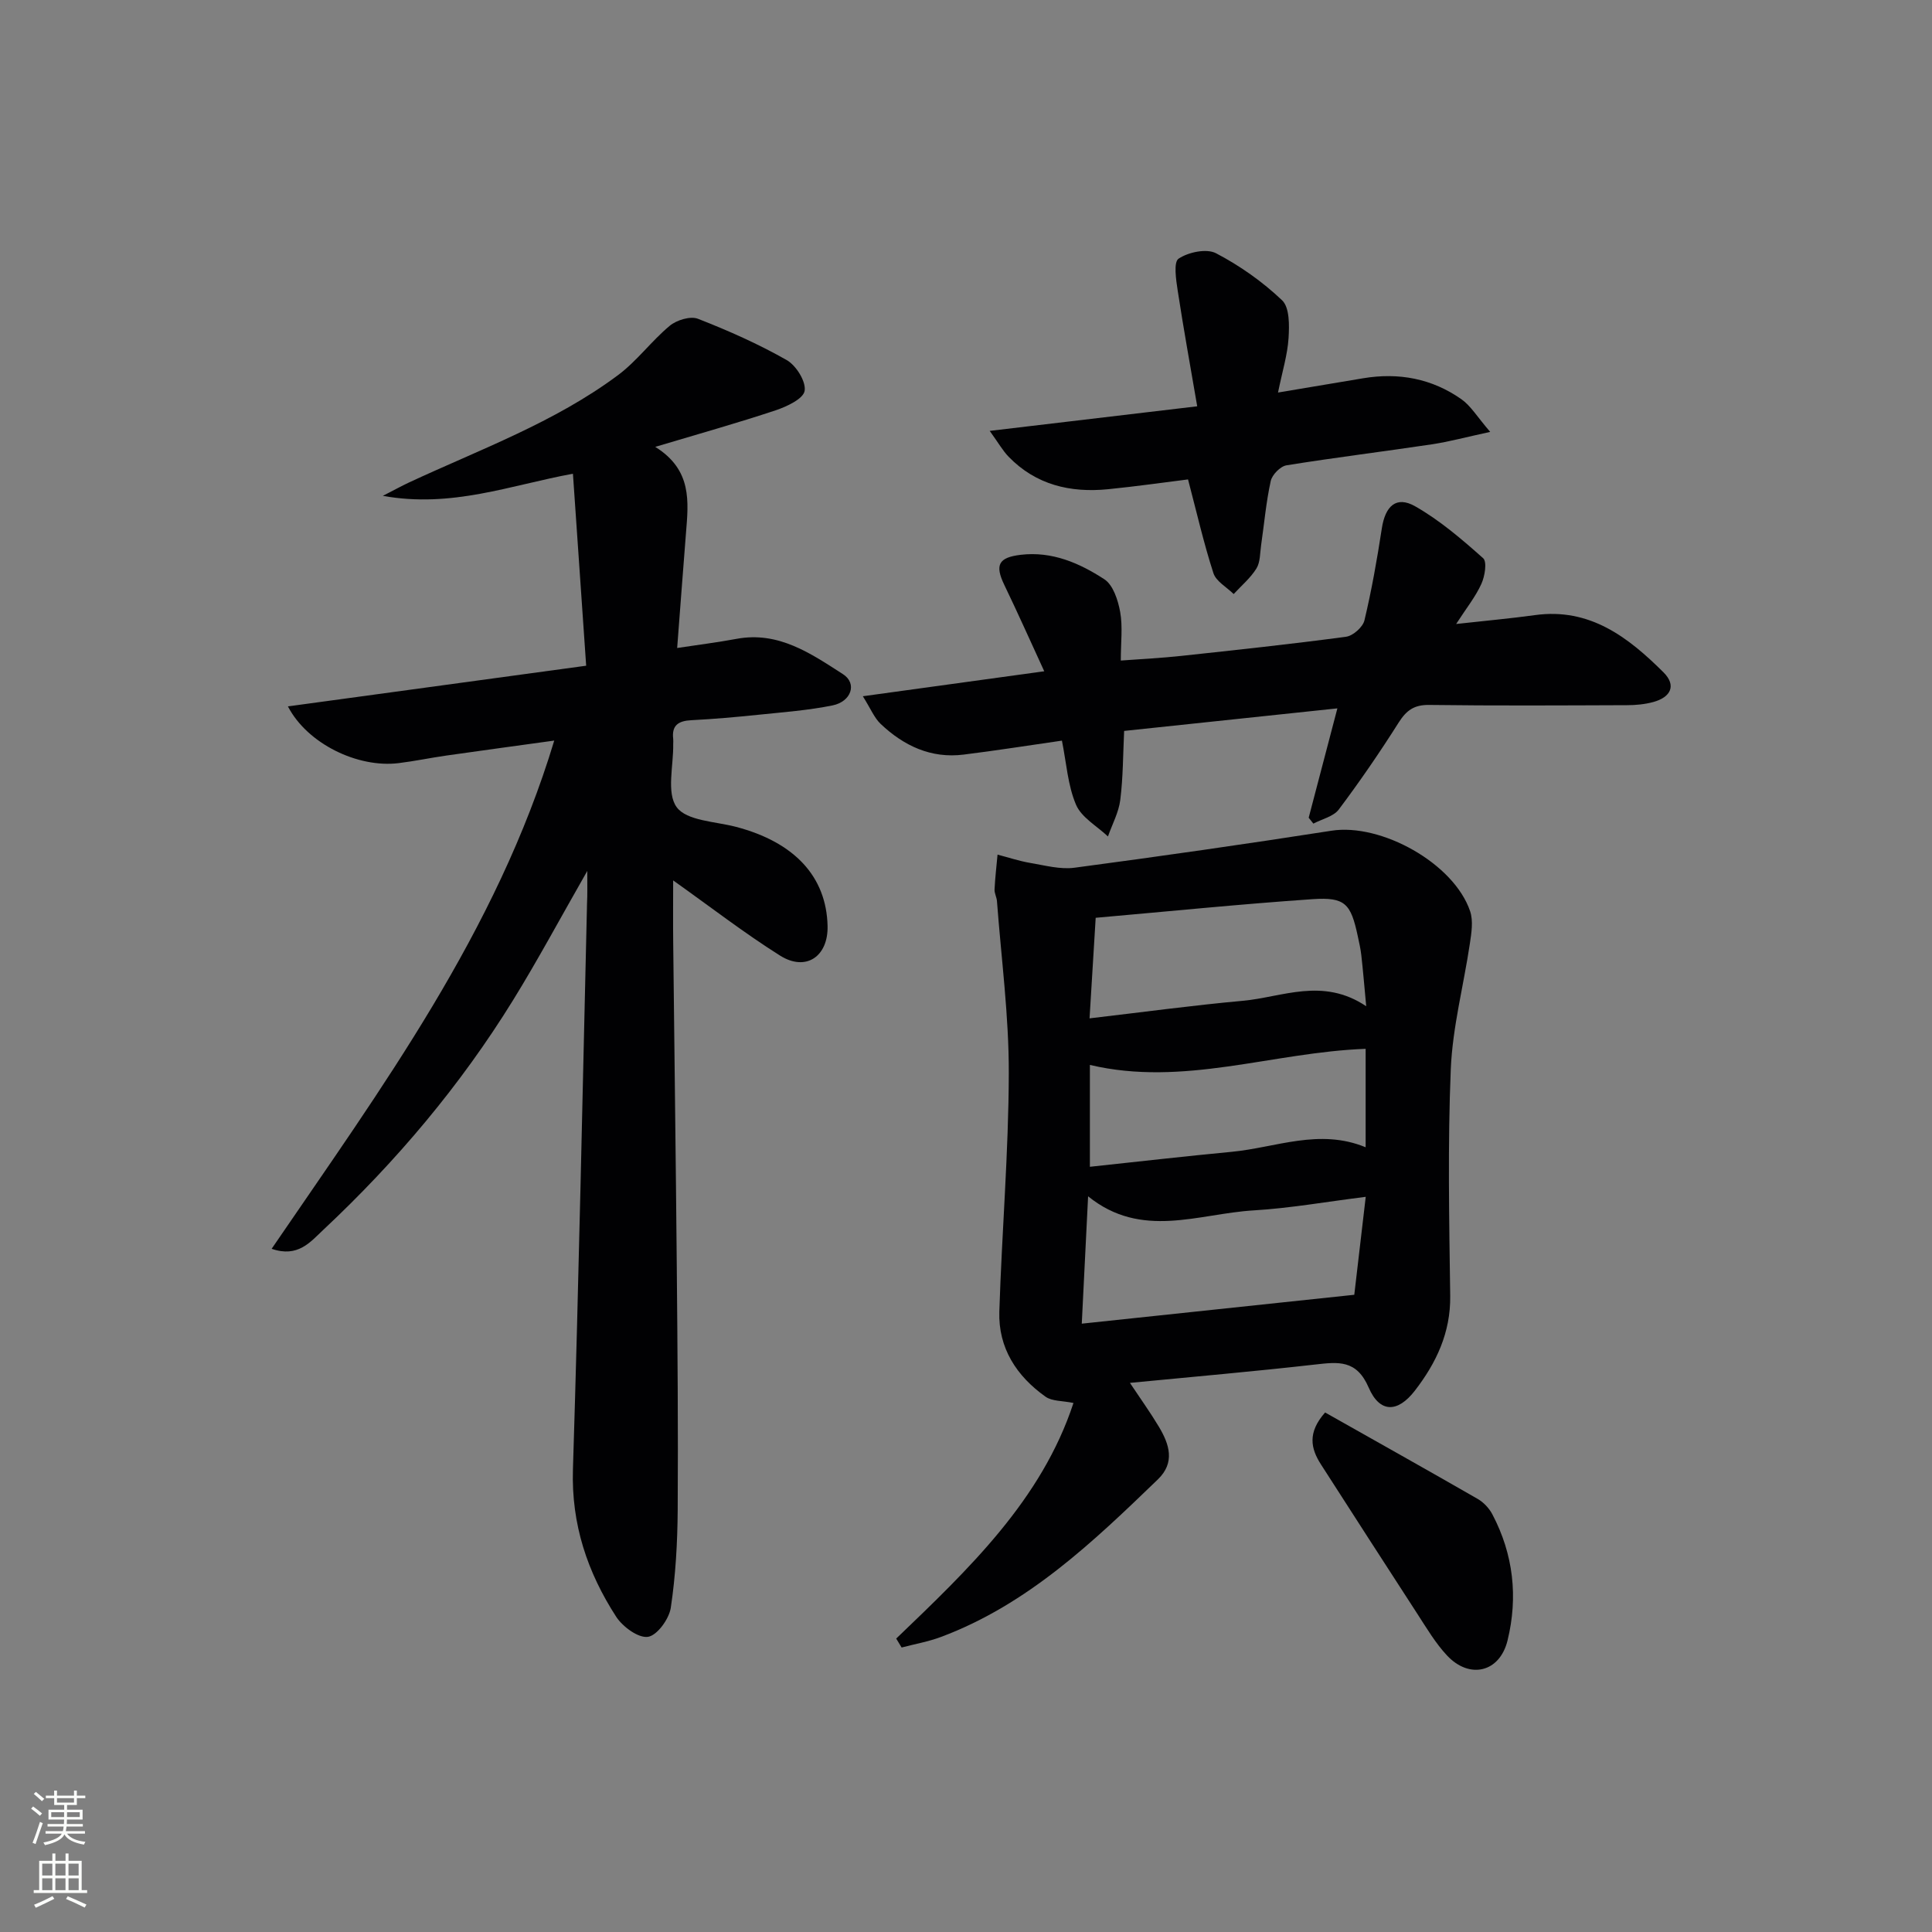 <svg enable-background="new 0 0 400 400" viewBox="0 0 400 400" xmlns="http://www.w3.org/2000/svg"><rect x="0" y="0" width="400" height="400" fill="#808080" stroke="none"/><g fill="#010103"><path d="m121.59 180.32c-5.63 9.85-10.24 18.45-15.35 26.73-10.9 17.66-24.19 33.41-39.32 47.59-2.65 2.48-5.24 5.8-10.68 3.91 22.71-33.27 46.54-65.56 58.51-105.22-7.82 1.08-15.12 2.07-22.41 3.11-3.28.47-6.54 1.16-9.83 1.56-8.43 1.03-18.88-4-22.9-11.75 20.53-2.8 40.65-5.54 61.75-8.42-.91-13.24-1.81-26.25-2.74-39.75-12.93 2.37-25.08 7.16-39.36 4.58 2.41-1.23 3.85-2.03 5.34-2.73 14.74-6.87 30.17-12.44 43.35-22.26 3.93-2.93 6.92-7.07 10.71-10.22 1.43-1.19 4.28-2.06 5.84-1.45 6.29 2.45 12.52 5.22 18.38 8.55 1.95 1.11 4.03 4.44 3.71 6.37-.27 1.66-3.71 3.27-6.03 4.04-7.8 2.6-15.74 4.82-24.9 7.56 7.69 4.79 6.88 11.38 6.36 17.9-.6 7.6-1.17 15.21-1.82 23.74 4.32-.66 8.32-1.15 12.28-1.89 8.71-1.63 15.42 3.05 22.05 7.31 2.99 1.92 1.73 5.68-2.17 6.47-5.03 1.02-10.19 1.4-15.3 1.93-4.63.48-9.27.89-13.91 1.13-2.65.13-4.12 1.02-3.77 3.89.04.33 0 .67 0 1 .09 4.49-1.45 10.18.73 13.13 2.09 2.83 8 2.94 12.27 4.06 12.1 3.18 18.72 10.29 18.96 20.52.15 6.32-4.48 9.5-9.83 6.14-7.42-4.67-14.38-10.06-22.14-15.57 0 4.48-.04 8.73.01 12.99.24 22.3.54 44.6.74 66.91.15 16.82.3 33.65.19 50.47-.05 6.75-.43 13.56-1.43 20.22-.35 2.32-2.83 5.74-4.73 6.02-1.99.29-5.22-2.08-6.57-4.15-5.96-9.21-9.31-19.15-8.96-30.5 1.22-39.08 1.99-78.17 2.92-117.26.09-1.76.05-3.51.05-6.66z"/><path d="m185.55 339.25c14.98-14.38 30.09-28.67 36.7-48.78-2.32-.48-4.43-.34-5.77-1.29-6.01-4.26-9.82-10.1-9.58-17.64.52-16.45 1.92-32.89 1.96-49.34.03-11.88-1.56-23.76-2.45-35.63-.06-.82-.54-1.63-.5-2.43.12-2.4.4-4.8.62-7.2 2.25.58 4.47 1.33 6.76 1.72 3.04.51 6.22 1.39 9.19.99 17.76-2.36 35.5-4.9 53.2-7.66 10.27-1.6 25.33 6.75 28.69 16.66.68 2.01.28 4.5-.05 6.71-1.29 8.67-3.58 17.28-3.95 25.97-.65 15.63-.33 31.31-.12 46.97.1 7.62-2.9 13.91-7.34 19.65-3.55 4.58-7.26 4.62-9.54-.67-2.51-5.81-6.28-5.31-11.08-4.77-12.5 1.42-25.03 2.51-38.35 3.8 2.24 3.37 4.24 6.15 6 9.09 2.16 3.62 3.41 7.4-.22 10.9-13.43 12.96-26.92 25.87-44.87 32.6-2.63.99-5.45 1.48-8.18 2.2-.38-.62-.75-1.24-1.12-1.85zm97.21-91.46c-8.18 1.02-15.68 2.36-23.23 2.81-11.41.68-23.19 6.04-34.25-2.92-.45 9-.86 17.17-1.31 26.37 19.1-2.02 37.41-3.96 56.42-5.98.65-5.68 1.46-12.54 2.37-20.28zm.1-39.46c-.41-4.4-.67-7.51-1.02-10.61-.15-1.31-.45-2.61-.73-3.91-1.43-6.71-2.6-8.1-9.32-7.65-15.03 1.03-30.02 2.55-44.94 3.86-.43 7.07-.83 13.56-1.27 20.82 10.97-1.28 21.3-2.69 31.67-3.63 8.24-.74 16.56-4.94 25.61 1.12zm-.12 8.82c-19.24.7-37.72 7.92-57.09 3.33v21.09c10-1.07 19.68-2.18 29.37-3.1 9.13-.87 18.12-4.91 27.72-.94 0-6.92 0-13.49 0-20.38z"/><path d="m270.95 169.3c1.91-7.29 3.83-14.58 5.94-22.64-14.88 1.57-29.22 3.09-44.15 4.67-.23 4.82-.21 9.6-.8 14.29-.32 2.58-1.67 5.04-2.55 7.56-2.28-2.16-5.48-3.92-6.61-6.57-1.71-4-1.98-8.61-2.92-13.27-6.96 1-13.64 2.06-20.34 2.89-6.77.85-12.4-1.82-17.19-6.35-1.32-1.25-2.05-3.13-3.69-5.73 13.05-1.8 24.95-3.43 37.56-5.17-2.9-6.3-5.5-12.14-8.27-17.88-1.99-4.13-1.2-5.68 3.37-6.23 6.51-.78 12.2 1.71 17.34 5.06 1.83 1.19 2.84 4.34 3.28 6.77.55 3.05.13 6.27.13 10.06 4.39-.33 8.45-.52 12.48-.96 11.4-1.23 22.8-2.44 34.16-3.97 1.44-.19 3.46-1.99 3.8-3.38 1.5-6.28 2.62-12.66 3.6-19.04.71-4.66 3-6.8 6.9-4.59 5.1 2.9 9.67 6.83 14.08 10.75.84.75.35 3.75-.37 5.32-1.19 2.64-3.07 4.97-5.22 8.3 6.18-.69 11.27-1.14 16.33-1.84 11.34-1.56 19.29 4.58 26.59 11.84 2.78 2.77 1.46 5.19-2.12 6.16-1.74.47-3.6.65-5.4.65-13.67.05-27.33.13-41-.05-3.11-.04-4.69 1.12-6.29 3.63-3.9 6.16-8.03 12.19-12.41 18.02-1.1 1.46-3.47 1.97-5.26 2.92-.31-.39-.64-.81-.97-1.22z"/><path d="m264.6 81.27c6.55-1.1 12.08-2.02 17.6-2.95 7.38-1.24 14.29.05 20.4 4.36 1.91 1.35 3.21 3.58 5.93 6.74-4.97 1.07-8.52 2.04-12.13 2.58-10.01 1.5-20.06 2.73-30.05 4.34-1.27.21-2.98 1.95-3.26 3.26-.96 4.36-1.35 8.85-1.99 13.28-.24 1.63-.16 3.51-.97 4.82-1.23 1.98-3.11 3.55-4.71 5.29-1.45-1.43-3.65-2.62-4.2-4.34-2-6.18-3.45-12.54-5.25-19.39-4.81.6-10.69 1.44-16.58 2.03-7.8.77-14.91-.9-20.57-6.73-1.2-1.24-2.08-2.81-3.91-5.35 14.7-1.74 28.23-3.34 42.96-5.09-1.42-8.31-2.84-16.08-4.03-23.89-.35-2.27-.91-5.97.18-6.68 2.02-1.35 5.78-2.14 7.74-1.12 4.94 2.58 9.66 5.91 13.69 9.75 1.56 1.49 1.5 5.19 1.33 7.84-.22 3.43-1.27 6.8-2.18 11.25z"/><path d="m274.35 292.44c10.57 5.97 21.11 11.87 31.58 17.89 1.24.71 2.39 1.94 3.05 3.2 4.36 8.28 5.34 17.13 3.14 26.11-1.62 6.62-7.87 8.09-12.53 3.11-2.36-2.52-4.17-5.58-6.07-8.51-6.71-10.32-13.36-20.68-20.02-31.03-2.14-3.32-2.83-6.61.85-10.77z"/></g><path d="m6.44 374.46.42-.45c.65.47 1.27.95 1.85 1.44l-.45.49c-.65-.56-1.25-1.06-1.82-1.48m.93 7.33-.63-.26c.55-1.36 1.05-2.8 1.53-4.33.19.1.38.19.59.27-.47 1.29-.96 2.73-1.49 4.32m-.38-10.38.44-.42c.43.34 1.01.82 1.74 1.44l-.49.49c-.53-.51-1.09-1.01-1.69-1.51m2.5.35h1.72v-1.04h.59v1.04h3.52v-1.04h.59v1.04h1.75v.53h-1.75v1.42h-2.03v.97h3.22v2.03h-3.24c0 .35-.01.66-.03.93h3.32v.53h-3.37c-.03.27-.08.58-.15.94h3.96v.53h-3.71c.67.92 1.93 1.48 3.79 1.68-.13.24-.23.44-.29.59-2.13-.38-3.48-1.08-4.04-2.12-.43.97-1.77 1.72-4.03 2.23-.09-.19-.2-.37-.33-.55 2.1-.42 3.37-1.03 3.81-1.83h-3.36v-.53h3.58c.08-.29.13-.61.16-.94h-3.33v-.53h3.39c.02-.27.04-.58.04-.93h-3.23v-2.03h3.25v-.97h-2.07v-1.42h-1.73zm1.12 3.44v1h2.65c.01-.3.02-.44.01-.4v-.25-.35zm1.19-2h3.52v-.91h-3.52zm4.71 2h-2.63v.59c0 .15-.01.28-.01.4h2.64z" fill="#fbfcfa"/><path d="m13.56 383.74h.63v1.52h2.72v6.07h1.13v.6h-11.06v-.6h1.13v-6.07h2.73v-1.52h.63v1.52h2.1v-1.52zm-2.69 8.83.38.56c-1.24.63-2.53 1.25-3.85 1.85-.1-.21-.21-.42-.34-.63 1.37-.55 2.63-1.15 3.81-1.78m-2.13-4.27h2.1v-2.45h-2.1zm0 3.04h2.1v-2.46h-2.1zm2.72-3.04h2.1v-2.45h-2.1zm0 3.04h2.1v-2.46h-2.1zm6.07 3.6c-1.41-.71-2.7-1.3-3.86-1.78l.35-.56c1.45.62 2.75 1.19 3.88 1.72zm-1.25-9.09h-2.1v2.45h2.1zm-2.09 5.49h2.1v-2.46h-2.1z" fill="#fbfcfa"/></svg>
